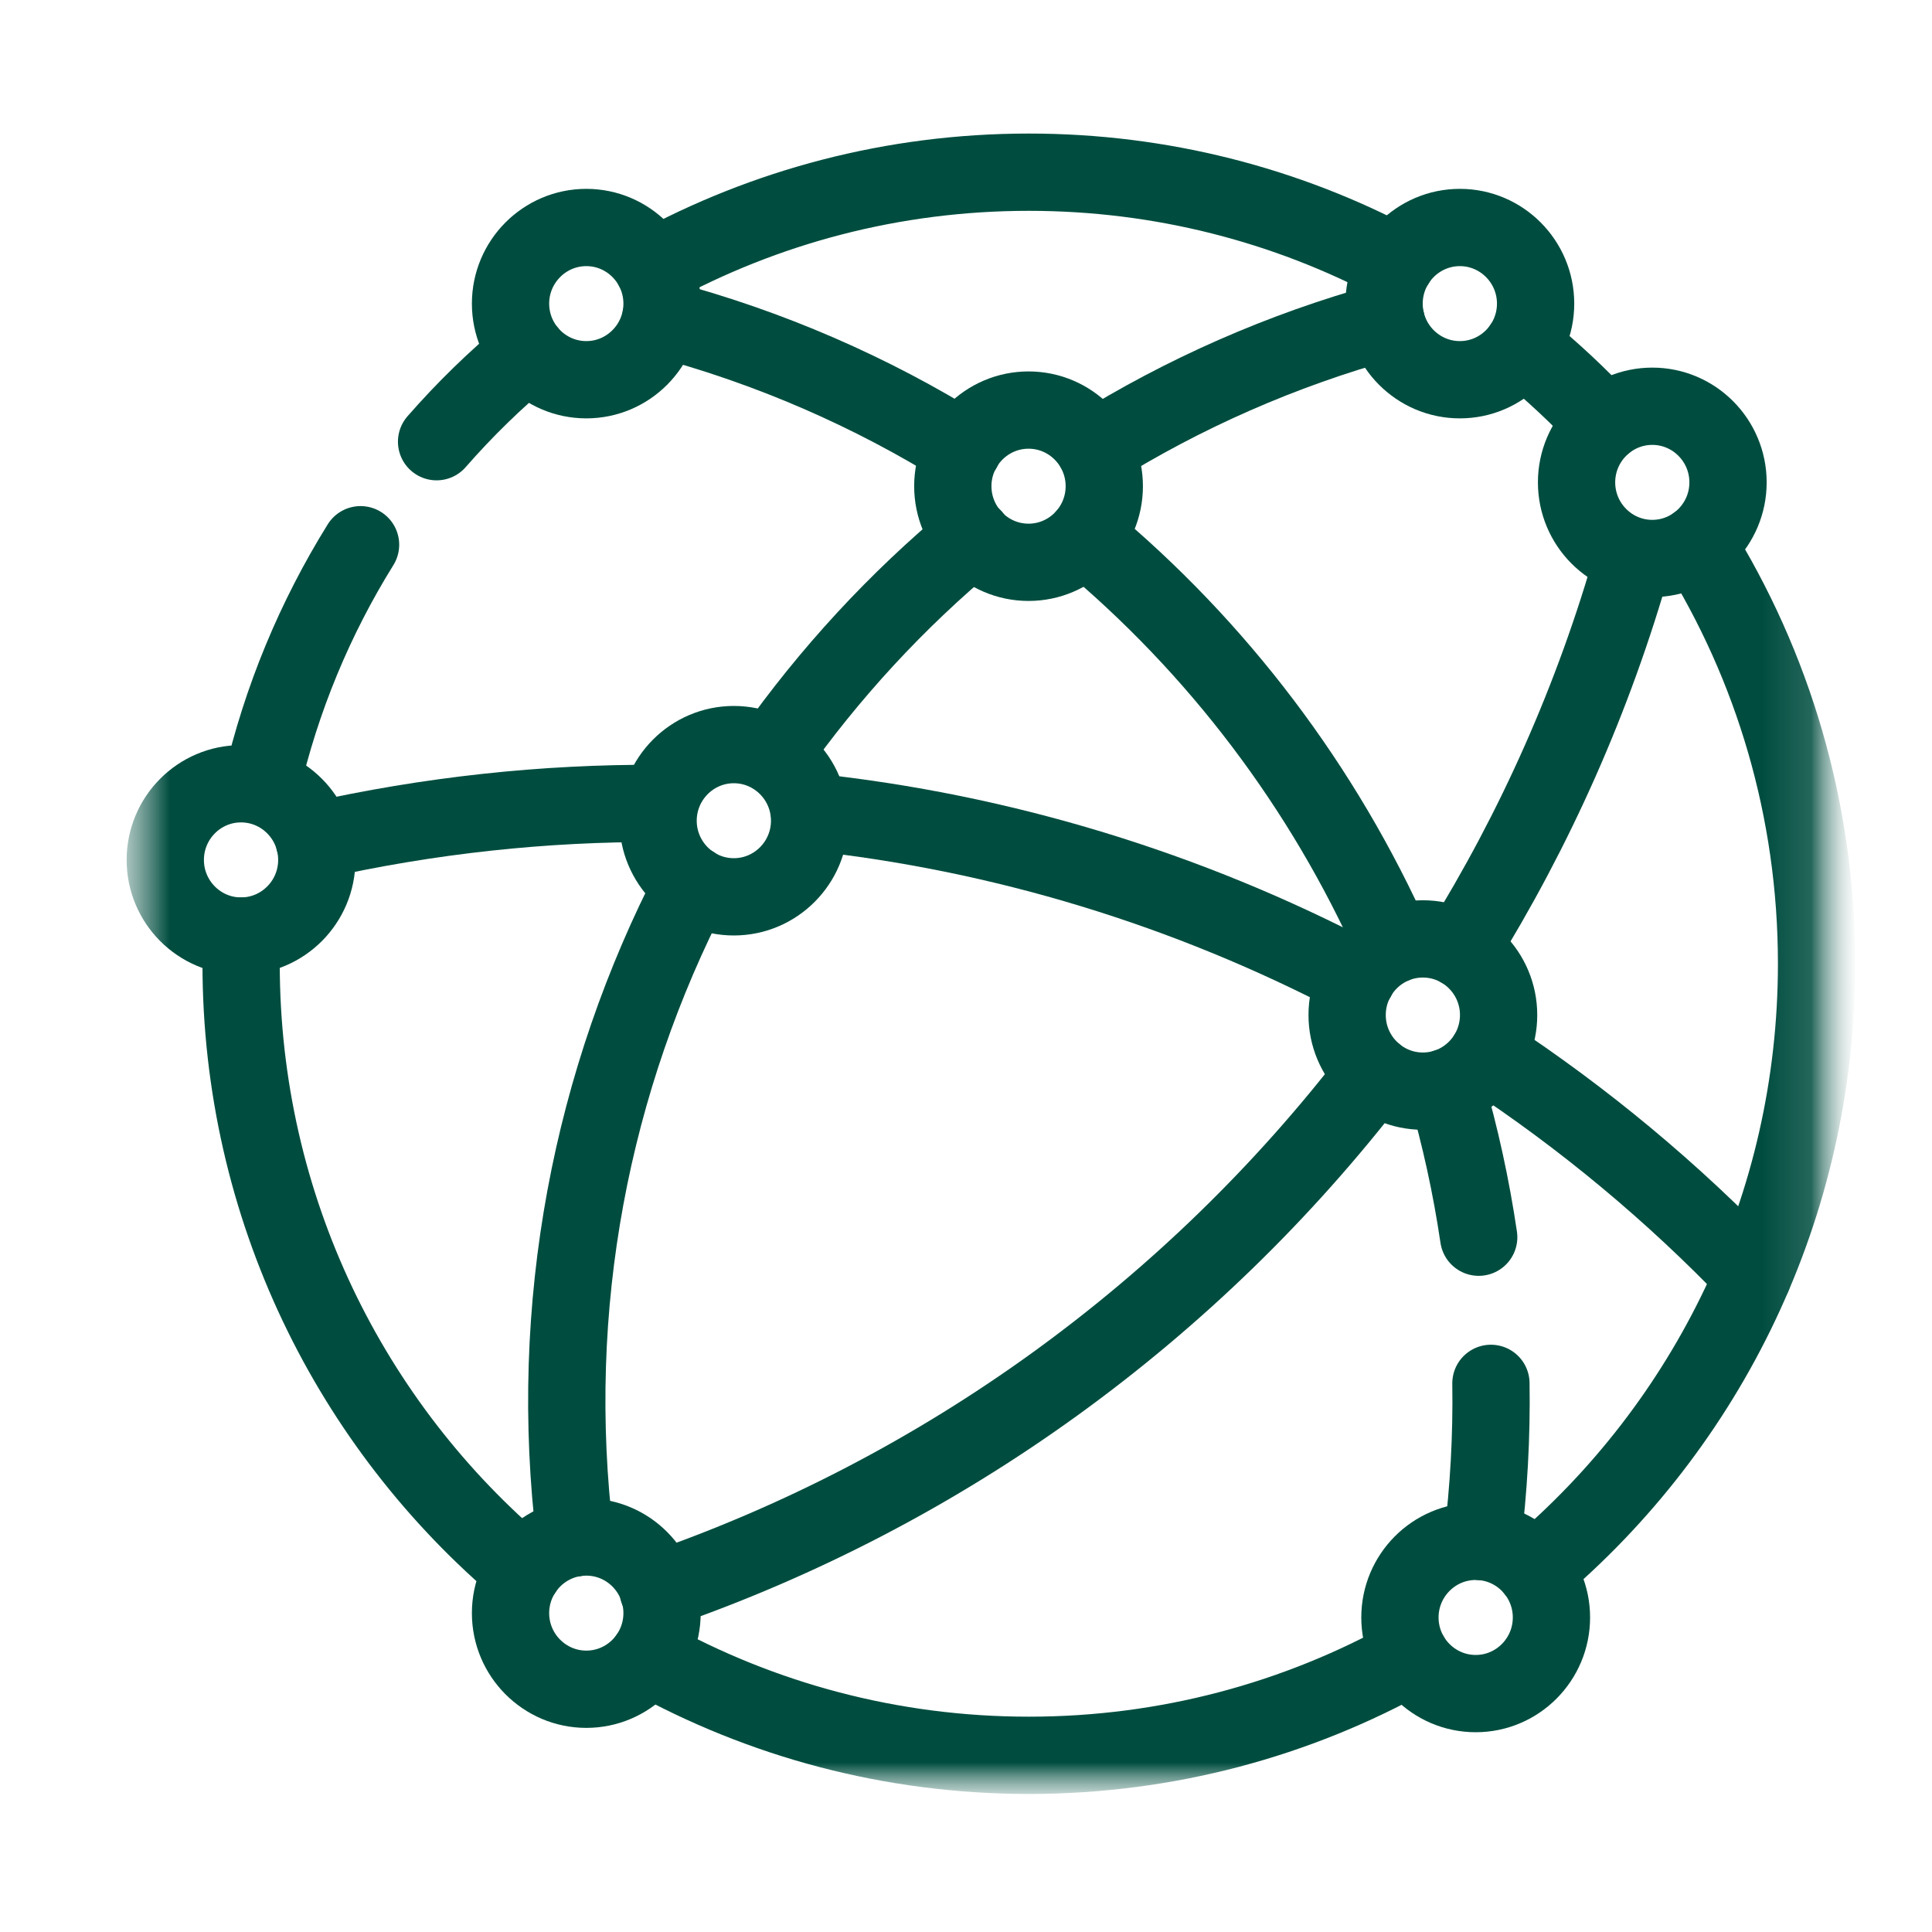 <svg width="40" height="40" viewBox="0 0 40 40" fill="none" xmlns="http://www.w3.org/2000/svg">
<mask id="mask0_2934_27876" style="mask-type:luminance" maskUnits="userSpaceOnUse" x="2" y="2" width="37" height="36">
<path d="M38.25 2H2.25V37.217H38.25V2Z" fill="white"/>
</mask>
<g mask="url(#mask0_2934_27876)">
<mask id="mask1_2934_27876" style="mask-type:luminance" maskUnits="userSpaceOnUse" x="2" y="2" width="36" height="36">
<path d="M37.858 2H2.641V37.217H37.858V2Z" fill="white"/>
</mask>
<g mask="url(#mask1_2934_27876)">
<path d="M9.039 9.145C9.621 8.479 10.255 7.861 10.936 7.297" stroke="#004D3F" stroke-width="1.6" stroke-miterlimit="10" stroke-linecap="round" stroke-linejoin="round"/>
<path d="M5.414 16.248C5.825 14.462 6.526 12.788 7.465 11.278" stroke="#004D3F" stroke-width="1.6" stroke-miterlimit="10" stroke-linecap="round" stroke-linejoin="round"/>
<path d="M10.837 32.523C7.264 29.517 4.992 25.002 4.992 19.953C4.992 19.761 4.995 19.57 5.002 19.38" stroke="#004D3F" stroke-width="1.6" stroke-miterlimit="10" stroke-linecap="round" stroke-linejoin="round"/>
<path d="M29.203 34.292C26.862 35.598 24.168 36.342 21.301 36.342C18.443 36.342 15.757 35.603 13.422 34.306" stroke="#004D3F" stroke-width="1.6" stroke-miterlimit="10" stroke-linecap="round" stroke-linejoin="round"/>
<path d="M35.13 11.261C36.702 13.78 37.61 16.76 37.61 19.952C37.61 24.994 35.345 29.503 31.781 32.51" stroke="#004D3F" stroke-width="1.6" stroke-miterlimit="10" stroke-linecap="round" stroke-linejoin="round"/>
<path d="M31.516 7.179C32.119 7.667 32.687 8.197 33.216 8.765" stroke="#004D3F" stroke-width="1.6" stroke-miterlimit="10" stroke-linecap="round" stroke-linejoin="round"/>
<path d="M13.523 5.545C15.835 4.282 18.484 3.565 21.3 3.565C24.044 3.565 26.63 4.246 28.899 5.449" stroke="#004D3F" stroke-width="1.6" stroke-miterlimit="10" stroke-linecap="round" stroke-linejoin="round"/>
<path d="M22.664 9.293C24.501 8.15 26.524 7.251 28.699 6.652" stroke="#004D3F" stroke-width="1.6" stroke-miterlimit="10" stroke-linecap="round" stroke-linejoin="round"/>
<path d="M15.992 15.613C17.167 13.946 18.561 12.432 20.143 11.12" stroke="#004D3F" stroke-width="1.6" stroke-miterlimit="10" stroke-linecap="round" stroke-linejoin="round"/>
<path d="M11.908 31.84C11.32 27.041 12.249 22.356 14.345 18.313" stroke="#004D3F" stroke-width="1.6" stroke-miterlimit="10" stroke-linecap="round" stroke-linejoin="round"/>
<path d="M19.936 9.293C18.037 8.111 15.938 7.191 13.68 6.592" stroke="#004D3F" stroke-width="1.6" stroke-miterlimit="10" stroke-linecap="round" stroke-linejoin="round"/>
<path d="M28.853 19.56C27.402 16.303 25.216 13.406 22.461 11.12" stroke="#004D3F" stroke-width="1.6" stroke-miterlimit="10" stroke-linecap="round" stroke-linejoin="round"/>
<path d="M30.615 25.615C30.46 24.567 30.234 23.531 29.938 22.515" stroke="#004D3F" stroke-width="1.6" stroke-miterlimit="10" stroke-linecap="round" stroke-linejoin="round"/>
<path d="M30.688 31.918C30.824 30.831 30.885 29.736 30.868 28.641" stroke="#004D3F" stroke-width="1.6" stroke-miterlimit="10" stroke-linecap="round" stroke-linejoin="round"/>
<path d="M13.625 16.634C11.276 16.622 8.891 16.875 6.508 17.412" stroke="#004D3F" stroke-width="1.6" stroke-miterlimit="10" stroke-linecap="round" stroke-linejoin="round"/>
<path d="M28.096 20.246C24.598 18.413 20.756 17.229 16.758 16.807" stroke="#004D3F" stroke-width="1.6" stroke-miterlimit="10" stroke-linecap="round" stroke-linejoin="round"/>
<path d="M36.292 26.414C34.632 24.68 32.786 23.147 30.797 21.839" stroke="#004D3F" stroke-width="1.6" stroke-miterlimit="10" stroke-linecap="round" stroke-linejoin="round"/>
<path d="M30.242 19.65C31.781 17.174 32.994 14.46 33.815 11.563" stroke="#004D3F" stroke-width="1.6" stroke-miterlimit="10" stroke-linecap="round" stroke-linejoin="round"/>
<path d="M13.625 32.926C19.521 30.892 24.68 27.148 28.457 22.227" stroke="#004D3F" stroke-width="1.6" stroke-miterlimit="10" stroke-linecap="round" stroke-linejoin="round"/>
<path d="M21.295 11.642C20.43 11.642 19.727 10.935 19.727 10.066C19.727 9.197 20.43 8.49 21.295 8.49C22.16 8.49 22.863 9.197 22.863 10.066C22.863 10.935 22.16 11.642 21.295 11.642Z" stroke="#004D3F" stroke-width="1.6" stroke-miterlimit="10" stroke-linecap="round" stroke-linejoin="round"/>
<path d="M15.193 18.568C14.329 18.568 13.625 17.861 13.625 16.992C13.625 16.123 14.329 15.416 15.193 15.416C16.058 15.416 16.762 16.123 16.762 16.992C16.762 17.861 16.058 18.568 15.193 18.568Z" stroke="#004D3F" stroke-width="1.6" stroke-miterlimit="10" stroke-linecap="round" stroke-linejoin="round"/>
<path d="M29.459 22.591C28.594 22.591 27.891 21.884 27.891 21.015C27.891 20.146 28.594 19.439 29.459 19.439C30.324 19.439 31.027 20.146 31.027 21.015C31.027 21.884 30.324 22.591 29.459 22.591Z" stroke="#004D3F" stroke-width="1.6" stroke-miterlimit="10" stroke-linecap="round" stroke-linejoin="round"/>
<path d="M12.139 34.974C11.274 34.974 10.57 34.267 10.57 33.398C10.57 32.529 11.274 31.822 12.139 31.822C13.004 31.822 13.707 32.529 13.707 33.398C13.707 34.267 13.004 34.974 12.139 34.974Z" stroke="#004D3F" stroke-width="1.6" stroke-miterlimit="10" stroke-linecap="round" stroke-linejoin="round"/>
<path d="M30.553 35.064C29.688 35.064 28.984 34.357 28.984 33.488C28.984 32.619 29.688 31.912 30.553 31.912C31.418 31.912 32.121 32.619 32.121 33.488C32.121 34.357 31.418 35.064 30.553 35.064Z" stroke="#004D3F" stroke-width="1.6" stroke-miterlimit="10" stroke-linecap="round" stroke-linejoin="round"/>
<path d="M34.209 11.563C33.344 11.563 32.641 10.856 32.641 9.987C32.641 9.118 33.344 8.411 34.209 8.411C35.074 8.411 35.777 9.118 35.777 9.987C35.777 10.856 35.074 11.563 34.209 11.563Z" stroke="#004D3F" stroke-width="1.6" stroke-miterlimit="10" stroke-linecap="round" stroke-linejoin="round"/>
<path d="M30.225 7.862C29.36 7.862 28.656 7.155 28.656 6.286C28.656 5.417 29.36 4.71 30.225 4.71C31.089 4.71 31.793 5.417 31.793 6.286C31.793 7.155 31.089 7.862 30.225 7.862Z" stroke="#004D3F" stroke-width="1.6" stroke-miterlimit="10" stroke-linecap="round" stroke-linejoin="round"/>
<path d="M12.139 7.862C11.274 7.862 10.57 7.155 10.57 6.286C10.57 5.417 11.274 4.71 12.139 4.71C13.004 4.71 13.707 5.417 13.707 6.286C13.707 7.155 13.004 7.862 12.139 7.862Z" stroke="#004D3F" stroke-width="1.6" stroke-miterlimit="10" stroke-linecap="round" stroke-linejoin="round"/>
<path d="M4.99 19.38C4.125 19.38 3.422 18.673 3.422 17.804C3.422 16.934 4.125 16.227 4.99 16.227C5.855 16.227 6.559 16.934 6.559 17.804C6.559 18.673 5.855 19.38 4.99 19.38Z" stroke="#004D3F" stroke-width="1.6" stroke-miterlimit="10" stroke-linecap="round" stroke-linejoin="round"/>
</g>
</g>
</svg>
